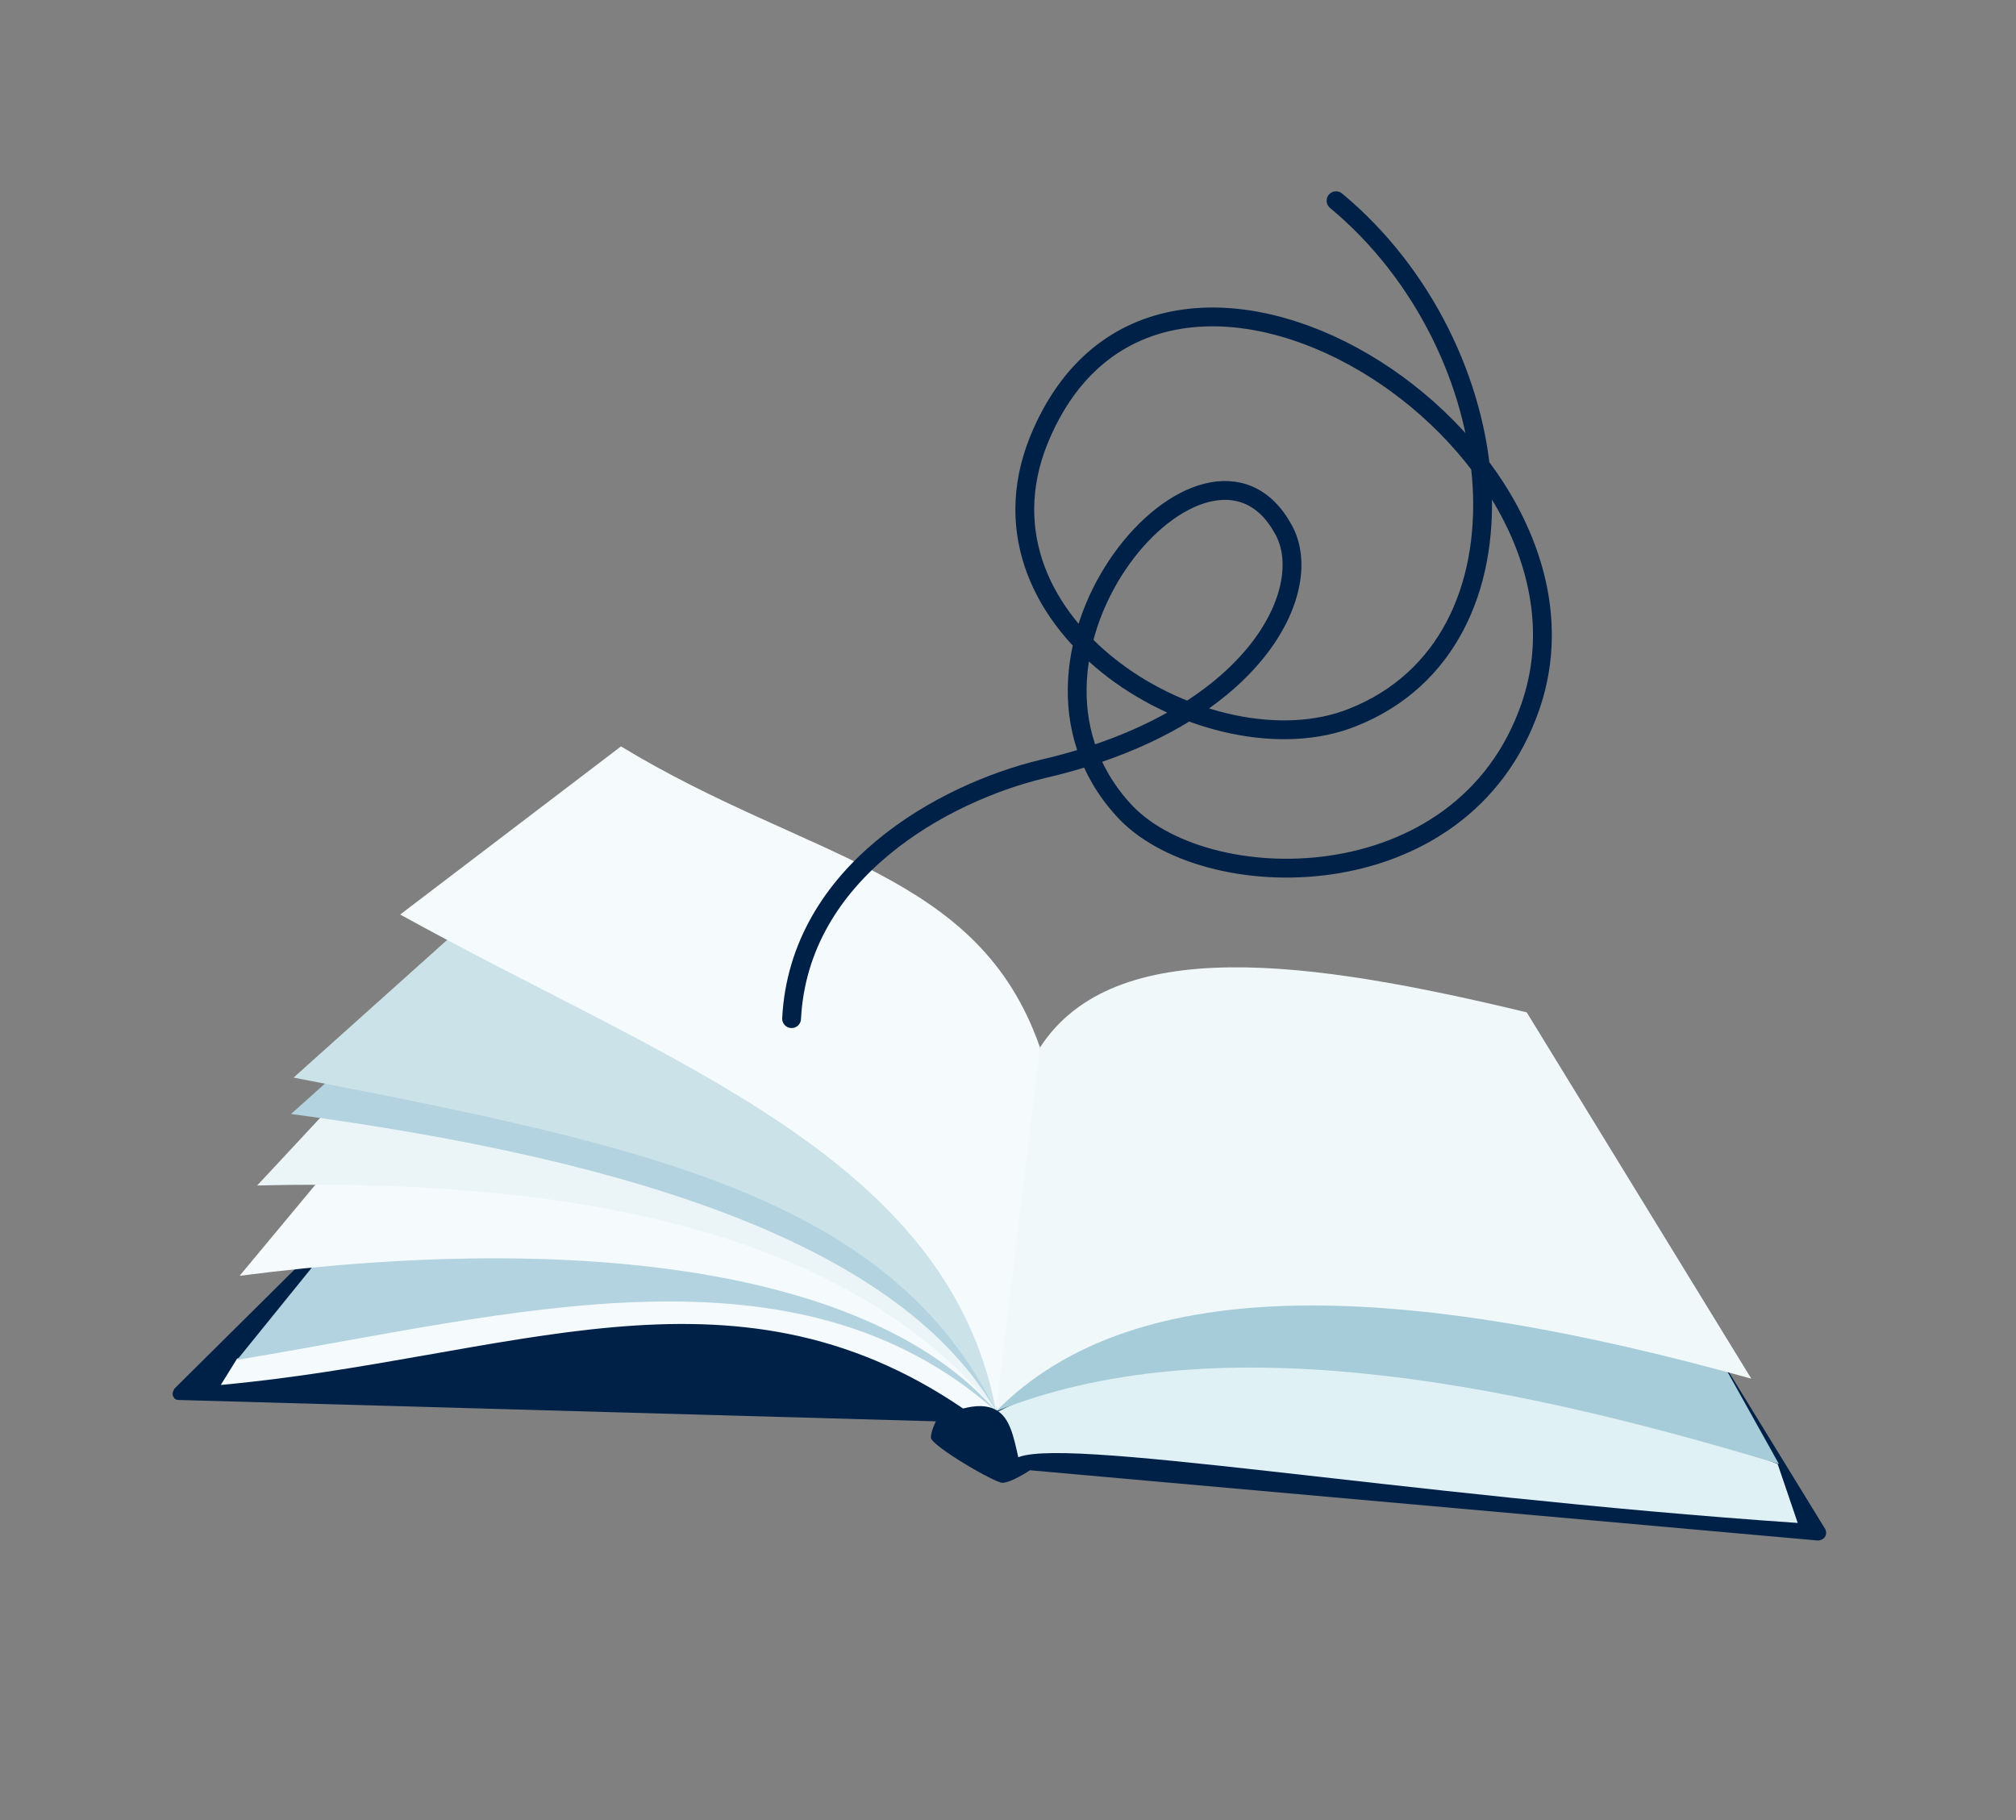 <?xml version="1.0" encoding="utf-8"?>
<!-- Generator: Adobe Illustrator 27.5.0, SVG Export Plug-In . SVG Version: 6.00 Build 0)  -->
<svg version="1.1" id="Lag_1" xmlns="http://www.w3.org/2000/svg" xmlns:xlink="http://www.w3.org/1999/xlink" x="0px" y="0px"
	 viewBox="0 0 160.7 145.1" style="enable-background:new 0 0 160.7 145.1;" xml:space="preserve">
<rect x="0" y="0" width="160.7" height="145.1" fill="#808080" stroke="none"/>
<style type="text/css">
	.st0{fill:#002147;}
	.st1{fill:#E0F1F5;}
	.st2{fill:#F5FAFC;}
	.st3{fill:#B2D3DF;}
	.st4{fill:#EBF5F8;}
	.st5{fill:#CCE2E9;}
	.st6{fill:#A6CCD9;}
	.st7{fill:#F1F8FA;}
	.st8{fill:none;stroke:#002147;stroke-width:1.5;stroke-linecap:round;stroke-linejoin:round;}
</style>
<g>
	<g>
		<polygon class="st0" points="26.7,98.8 15.7,110.4 76.8,112.4 81,116.2 144,121.4 132,102.8 		"/>
		<polygon class="st0" points="76.8,112.4 17.6,110.5 54,100.4 77.2,110.5 		"/>
		<path class="st0" d="M145.5,121.9l-15.1-24.6L25.9,98.8l-12,11.9c-0.1,0.2-0.2,0.4-0.1,0.6c0.1,0.2,0.2,0.3,0.5,0.3l60.3,1.7
			c0,0-0.4,0.8-0.4,1.3c0.1,0.7,5.1,3.6,5.7,3.6c0.7,0,2.2-1,2.2-1l62.8,5.6c0.2,0,0.4-0.1,0.5-0.2
			C145.6,122.4,145.6,122.1,145.5,121.9"/>
		<path class="st1" d="M141.7,116.7l1.6,4.7c-32.1-2.2-59.4-7.1-62.4-5.1c-0.2-1.4-0.7-2.6-1.5-3.7C95,104.7,116,106.6,141.7,116.7"
			/>
		<path class="st2" d="M79.4,112.5c-0.9-0.5-2.6-0.2-2.6-0.2c-18.6-12.7-36.2-4-59.2-1.9l1.3-2.1C44.4,101.9,67.2,99.3,79.4,112.5"
			/>
		<path class="st3" d="M79.4,112.5c-16-14.2-38.7-7.7-60.5-4.1l8.1-10C51.9,97.3,73.8,99.3,79.4,112.5"/>
		<path class="st2" d="M79.4,112.5c-9.6-11.1-32.4-14.4-60.3-10.8l8.4-10.1C55.8,93.2,72.4,100.5,79.4,112.5"/>
		<path class="st4" d="M79.4,112.5c-10.8-13.3-31.1-18.7-58.9-18l9.5-10.2C54.7,90.1,74.6,97.9,79.4,112.5"/>
		<path class="st3" d="M79.4,112.5c-7.5-13.1-28.5-20-56.2-23.7l13.4-12C61.3,86,76.7,97.5,79.4,112.5"/>
		<path class="st5" d="M79.4,112.5c-8.4-17-27.5-21.1-56-26.6l16.4-14.7C64.8,81.7,78.9,95.2,79.4,112.5"/>
		<path class="st6" d="M79.4,112.5c10.3-14.8,33.3-10.7,57.1-5.3l5.3,9.5C119,109.8,96.4,105.7,79.4,112.5"/>
		<path class="st7" d="M82.9,83.5L80,94.9l-0.6,17.6c11.2-11.4,32.9-10.2,60.2-2.6l-17.9-29.2C104.3,76.5,88.8,74.4,82.9,83.5"/>
		<path class="st2" d="M82.9,83.5l-3.5,29c-3.8-20.3-26-27.7-47.5-39.6l17.6-13.4C64.5,68.6,78,69.4,82.9,83.5"/>
		<path class="st0" d="M80.7,116.9c-0.2,0-0.4-0.1-0.4-0.4c-0.4-1.6-0.7-2.9-1.4-3.3c-0.4-0.2-1.1-0.3-1.9,0
			c-0.2,0.1-0.5-0.1-0.6-0.3c-0.1-0.2,0.1-0.5,0.3-0.6c1.1-0.3,2-0.3,2.7,0.1c1.1,0.6,1.4,2.1,1.8,3.9c0.1,0.3-0.1,0.5-0.4,0.6
			C80.8,116.9,80.7,116.9,80.7,116.9"/>
	</g>
	<path class="st8" d="M106.5,16c14.1,11.7,16.5,35.2,1.3,41.2c-11.3,4.5-31-7.2-25-22.1c9.6-23.6,46.5,0,39.2,21.2
		c-5.4,15.7-26.2,15.3-32.5,8.2C78.2,52,96.3,31.2,102.3,42.2C105,47,100,57.4,83.1,61.3c-7.9,1.9-19.4,8.2-20,19.9"/>
</g>
</svg>
